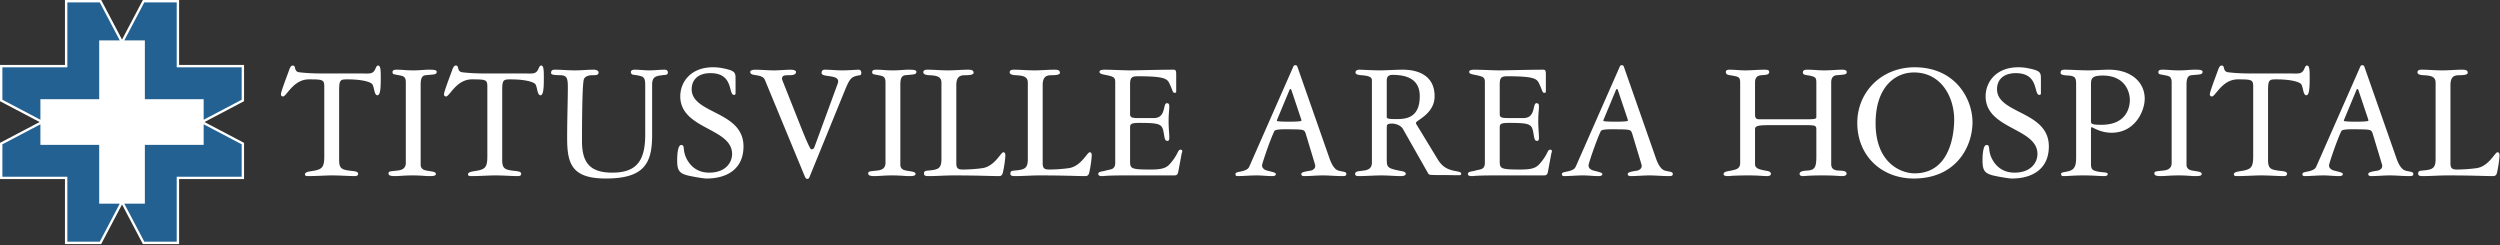 <svg xmlns="http://www.w3.org/2000/svg" xml:space="preserve" style="fill-rule:evenodd;clip-rule:evenodd;stroke-linejoin:round;stroke-miterlimit:2" viewBox="0 0 744 73"><rect x="0" y="0" width="744" height="73" fill="#333333" stroke="none"/><path d="m0 12.83-12.194-6.415L0 0v-10.214h-19.332v-19.331h-10.213l-6.102 11.596-.313.596-6.416-12.192H-52.59v19.331h-19.331V0l12.193 6.415-12.193 6.415v10.214h19.331v19.331h10.214l6.416-12.193 6.415 12.193h10.213V23.044H0V12.83Z" style="fill:#236193;fill-rule:nonzero" transform="translate(72.276 29.9)"></path><path d="m0-13.258-11.313 5.952v-6.119h-17.496v-17.497h-6.12l5.952-11.313h9.646v19.332H0v9.645ZM0 0v9.646h-19.331v19.331h-9.646l-5.952-11.313h6.12V.168h17.496v-6.12L0 0Zm-42.235 28.977h-9.645V9.646h-19.332V0l11.313-5.952v6.12h17.497v17.496h6.119l-5.952 11.313Zm-28.977-42.235v-9.645h19.332v-19.332h9.645l5.952 11.313h-6.119v17.497h-17.497v6.119l-11.313-5.952ZM.709-23.613h-19.331v-19.331h-10.783l-6.201 11.786-6.201-11.786H-52.59v19.331h-19.331v10.783l11.786 6.201-11.786 6.201v10.783h19.331v19.331h10.783l6.201-11.786 6.201 11.786h10.783V10.355H.709V-.428l-11.786-6.201L.709-12.83v-10.783Z" style="fill:#fff;fill-rule:nonzero" transform="translate(71.921 42.944)"></path><path d="M0-28.889c-2.519 0-5.038-.051-7.607-.361-1.749-.255-.823-2.004-1.903-2.004-.719 0-.926.873-1.439 2.262-.565 1.542-2.107 5.603-2.107 6.272 0 .257.101.668.616.668 1.08 0 3.033-5.09 7.71-5.09 4.215 0 4.576.103 4.576 2.211v20.665c0 3.034-.515 3.804-2.827 4.268-1.287.255-2.93.308-2.93 1.131 0 .513.616.513.873.513 2.673 0 5.141-.205 7.249-.205 2.261 0 5.088.205 6.63.205.308 0 1.081 0 1.081-.667 0-.823-1.338-.772-2.726-.977-2.209-.31-2.928-.721-2.928-3.137v-20.716c0-3.135.358-3.291 2.415-3.291 5.141 0 7.146.976 7.454 1.441.668 1.027.514 3.288 1.542 3.288.926 0 .976-2.672.976-5.037 0-2.158 0-3.804-.77-3.804-.926 0-.565 2.004-2.364 2.314-.72.102-1.441.051-2.161.051H0Zm28.53 3.546c0-1.335.051-2.877 1.439-3.031 2.416-.258 3.342-.104 3.342-1.03 0-.616-1.182-.616-2.315-.616-1.542 0-2.569.205-4.626.205-2.415 0-3.238-.205-4.831-.205-.618 0-1.388 0-1.388.72 0 .719.411.616 1.901.926 1.491.257 2.057.512 2.057 2.158v23.954c0 1.903-1.593 2.161-2.519 2.264-2.312.255-2.623.205-2.623.874 0 .616.722.77 1.903.77 1.285 0 2.724-.205 5.245-.205 2.62 0 3.7.205 5.038.205.976 0 1.9-.051 1.9-.616 0-.72-1.13-.72-2.776-1.028-.565-.103-1.747-.361-1.747-1.749v-23.596Zm19.997-3.546c-2.518 0-5.037-.051-7.609-.361-1.747-.255-.823-2.004-1.901-2.004-.721 0-.926.873-1.441 2.262-.565 1.542-2.107 5.603-2.107 6.272 0 .257.103.668.618.668 1.078 0 3.031-5.09 7.711-5.09 4.215 0 4.573.103 4.573 2.211v20.665c0 3.034-.512 3.804-2.827 4.268-1.284.255-2.93.308-2.93 1.131 0 .513.618.513.876.513 2.673 0 5.139-.205 7.246-.205 2.264 0 5.091.205 6.633.205.308 0 1.078 0 1.078-.667 0-.823-1.336-.772-2.724-.977-2.211-.31-2.93-.721-2.93-3.137v-20.716c0-3.135.361-3.291 2.415-3.291 5.142 0 7.146.976 7.456 1.441.666 1.027.513 3.288 1.542 3.288.924 0 .977-2.672.977-5.037 0-2.158 0-3.804-.772-3.804-.927 0-.566 2.004-2.365 2.314-.72.102-1.439.051-2.158.051H48.527Zm46.83 18.198c0 7.917-2.673 11.309-9.819 11.309-6.733 0-8.995-3.084-8.995-9.356 0-2.88 0-15.936.513-18.248.206-.977 1.287-1.287 2.16-1.388 1.646 0 2.261 0 2.261-.876 0-.565-.976-.77-1.284-.77-2.469 0-3.496.205-5.757.205-2.161 0-3.806-.205-5.964-.205-.823 0-1.131.258-1.131.977 0 .616 1.181.616 2.827.669 1.953.05 2.16 1.027 2.16 3.597 0 4.472-.207 8.997-.207 15.062 0 7.66 1.338 12.08 11.514 12.08 11.414 0 13.778-4.523 13.778-12.902v-15.01c0-2.416 1.131-2.57 2.981-2.827 1.03-.154 1.696 0 1.696-.823 0-.464-.257-.823-.976-.823-1.49 0-3.032.205-4.523.205-1.439 0-2.981-.205-4.422-.205-.616 0-1.078.258-1.078.669 0 .977.924.823 1.747.977 1.903.358 2.519.462 2.519 2.877v14.806Zm26.884-16.502c0-1.953 0-2.519-3.957-3.289a14.52 14.52 0 0 0-2.776-.257c-6.53 0-9.717 4.318-9.717 8.637 0 9.868 15.423 9.354 15.423 17.168 0 2.571-1.953 5.552-6.837 5.552-4.319 0-6.068-2.981-6.58-3.907-1.542-2.827-.411-4.318-1.749-4.318-1.027 0-1.181 3.084-1.181 4.472 0 3.137.565 4.061 3.753 4.73 1.746.361 4.111.77 4.985.77 6.221 0 11.001-2.93 11.001-9.561 0-10.59-15.421-9.613-15.421-17.016 0-2.519 1.593-4.78 5.603-4.78 6.992 0 5.243 6.478 6.992 6.478.307 0 .461-.206.461-.411v-4.268Zm23.44 20.305c-.204.515-.669.565-.924.565-.154 0-.721-.719-3.341-7.349l-5.245-13.213c-.05-.154-.101-.308-.101-.462 0-1.08 1.078-1.027 2.108-1.027.976 0 2.054-.104 2.054-.977 0-.565-1.131-.669-1.489-.669-1.646 0-3.342.205-4.987.205-1.954 0-3.907-.205-5.861-.205-.308 0-1.285.154-1.285.616 0 .823.874.876 1.8 1.03.977.154 2.055.358 2.519 1.285l11.925 28.838c.154.308.308.719.72.719a.622.622 0 0 0 .618-.411l10.28-25.189c1.749-4.265 2.004-4.831 4.78-5.242.361-.053.412-.412.412-.772 0-.462-.308-.874-.77-.874-.515 0-3.238.205-4.78.205-1.954 0-3.6-.205-5.399-.205-.308 0-.873.154-.873.977 0 .308.308.565.719.669 1.489.411 4.215.257 4.215 1.799 0 .205-.051.462-.103.616l-6.992 19.071Zm25.6-18.455c0-1.335.051-2.877 1.439-3.031 2.418-.258 3.342-.104 3.342-1.03 0-.616-1.181-.616-2.312-.616-1.542 0-2.572.205-4.627.205-2.417 0-3.24-.205-4.833-.205-.616 0-1.388 0-1.388.72 0 .719.411.616 1.903.926 1.489.257 2.055.512 2.055 2.158v23.954c0 1.903-1.593 2.161-2.519 2.264-2.312.255-2.62.205-2.62.874 0 .616.719.77 1.9.77 1.287 0 2.726-.205 5.245-.205 2.622 0 3.7.205 5.038.205.977 0 1.9-.051 1.9-.616 0-.72-1.13-.72-2.774-1.028-.565-.103-1.749-.361-1.749-1.749v-23.596Zm12.234 21.9c0 2.878-.977 3.188-4.008 3.445-.565.051-1.184.101-1.184.821 0 .515.104.823 1.338.823 2.466 0 4.884-.205 7.35-.205 7.763 0 11.001.205 13.725.205.257 0 .823-.102 1.029-.924.513-2.161.77-4.576.77-5.296 0-.411-.101-.873-.616-.873-.719 0-2.569 4.215-6.221 4.728-2.158.31-4.573.411-5.704.411-1.287 0-2.057-.154-2.057-1.8v-23.285c0-2.57 1.131-2.981 2.569-2.981 1.234 0 2.572-.104 2.572-.72 0-.822-.719-.926-1.696-.926-1.954 0-3.857.205-5.81.205-2.365 0-4.164-.205-6.219-.205-.464 0-1.234.051-1.234.77 0 .669.924.823 1.85.876 2.158.101 3.546.411 3.546 2.208v22.723Zm25.704 0c0 2.878-.977 3.188-4.011 3.445-.565.051-1.181.101-1.181.821 0 .515.103.823 1.337.823 2.466 0 4.882-.205 7.35-.205 7.764 0 11.002.205 13.725.205.258 0 .823-.102 1.03-.924.512-2.161.77-4.576.77-5.296 0-.411-.104-.873-.616-.873-.719 0-2.572 4.215-6.221 4.728-2.158.31-4.576.411-5.707.411-1.285 0-2.055-.154-2.055-1.8v-23.285c0-2.57 1.131-2.981 2.57-2.981 1.234 0 2.569-.104 2.569-.72 0-.822-.719-.926-1.696-.926-1.953 0-3.854.205-5.807.205-2.365 0-4.165-.205-6.222-.205-.462 0-1.232.051-1.232.77 0 .669.924.823 1.85.876 2.158.101 3.547.411 3.547 2.208v22.723Zm26.011 1.131c0 2.158-1.491 1.903-2.827 2.314-1.284.359-2.211.255-2.211 1.028 0 .616.823.616 1.235.616.257 0 .514-.051 1.438-.102.874-.052 2.469-.103 5.295-.103h14.652c.719 0 1.027-.257 1.181-1.08l.977-5.243c.053-.36.207-.618.207-.822 0-.258-.053-.515-.515-.515-.873 0-.616 1.337-3.084 4.164-1.081 1.234-2.262 1.747-5.757 1.747-5.964 0-6.169-.257-6.169-2.569v-9.973c0-1.029.359-1.337 2.776-1.337 6.323 0 6.785.361 7.247 3.034.257 1.489.31 2.312 1.08 2.312.515 0 .565-.412.565-.874 0-1.438-.204-2.827-.204-4.987 0-2.415.204-3.135.204-4.316 0-.565-.05-1.03-.719-1.03-1.285 0-.104 4.422-3.907 4.422h-4.473c-1.799 0-2.569-.103-2.569-1.131v-8.894c0-1.746.308-2.415 2.158-2.415 8.74 0 8.995.823 9.768 2.622.822 1.747.719 2.312 1.388 2.312.204 0 .411-.103.411-.308v-4.934c0-1.08 0-1.646-.772-1.646-4.369 0-11.618.205-13.16.205-1.285 0-5.5-.205-7.403-.205-.769 0-1.489.154-1.489.616 0 .618.667.72 2.262 1.03 1.9.411 2.415.666 2.415 2.004v24.058Zm59.219-.308c.104.411.31.924.31 1.285 0 .873-.976 1.284-1.287 1.337-1.85.308-2.877.462-2.877 1.078 0 .207.204.566.719.566 2.004 0 3.804-.205 5.707-.205 2.004 0 3.753.205 5.961.205.619 0 1.03-.102 1.03-.616 0-.773-.977-.619-2.365-1.028-.669-.207-1.696-.875-2.673-3.702l-9.563-27.296c-.05-.207-.308-.361-.616-.361a.566.566 0 0 0-.514.31L275.174-1.285c-.258.566-.515.926-1.542 1.287-1.287.462-2.623.359-2.623 1.028 0 .462.205.616.616.616 1.749 0 3.753-.205 5.707-.205 1.491 0 3.135.205 4.523.205.361 0 1.183 0 1.183-.616 0-.412-1.029-.619-2.622-1.028-.411-.103-1.492-.515-1.492-1.542 0-.568 2.418-7.66 3.65-10.179.207-.411 1.03-.618 4.525-.565 4.215.05 4.42.05 4.831 1.335l2.519 8.329Zm-7.35-21.385c.051-.154.154-.258.258-.258.204 0 .257.207.308.308l2.723 8.122c.154.465.258.72.258.977 0 .31-3.289.31-3.6.31-.409 0-3.7 0-3.7-.257 0-.31.205-.618.308-.926l3.445-8.276Zm24.52 21.642c0 1.798-1.234 2.209-2.468 2.365-1.234.205-2.519.101-2.519.977-.05.565.565.667.823.667 2.468 0 4.78-.205 7.145-.205 1.903 0 3.857.205 5.757.205.207 0 1.338-.051 1.338-.667 0-.722-1.131-.772-2.057-.977-3.597-.721-3.597-1.133-3.597-3.702v-8.894c0-.975 0-1.386 1.542-1.386 1.336 0 2.724.666 3.238 1.542L328.378.876c.258.462.462.462 4.627.462 1.645 0 2.518.05 4.676.05.361 0 .515-.204.515-.462 0-.565-1.027-.616-2.415-.924-2.572-.618-3.599-1.799-4.576-3.341l-6.065-9.975c-.258-.411-.411-.616-.411-.873 0-.77 5.55-2.673 5.55-7.915 0-6.376-5.192-7.918-9.458-7.918-2.314 0-4.679.205-6.991.205-1.542 0-5.552-.205-5.964-.205-.462 0-1.13.205-1.13.823 0 .719 1.234.77 1.799.823 1.85.154 3.084.411 3.084 1.489v24.522Zm4.422-24.522c0-1.593 1.285-1.593 1.747-1.593 4.164 0 8.071 1.235 8.071 6.323 0 6.426-3.96 6.837-6.94 6.837-2.416 0-2.878-.154-2.878-.616v-10.951Zm29.197 24.573c0 2.158-1.491 1.903-2.827 2.314-1.284.359-2.211.255-2.211 1.028 0 .616.823.616 1.234.616.258 0 .515-.051 1.439-.102.874-.052 2.468-.103 5.295-.103h14.652c.719 0 1.027-.257 1.181-1.08l.977-5.243c.053-.36.207-.618.207-.822 0-.258-.053-.515-.515-.515-.874 0-.616 1.337-3.084 4.164-1.081 1.234-2.262 1.747-5.758 1.747-5.964 0-6.168-.257-6.168-2.569v-9.973c0-1.029.358-1.337 2.776-1.337 6.323 0 6.785.361 7.247 3.034.257 1.489.31 2.312 1.08 2.312.515 0 .565-.412.565-.874 0-1.438-.204-2.827-.204-4.987 0-2.415.204-3.135.204-4.316 0-.565-.05-1.03-.719-1.03-1.285 0-.104 4.422-3.907 4.422h-4.473c-1.799 0-2.569-.103-2.569-1.131v-8.894c0-1.746.308-2.415 2.158-2.415 8.74 0 8.995.823 9.768 2.622.822 1.747.719 2.312 1.388 2.312.204 0 .411-.103.411-.308v-4.934c0-1.08 0-1.646-.772-1.646-4.369 0-11.618.205-13.16.205-1.285 0-5.5-.205-7.403-.205-.769 0-1.489.154-1.489.616 0 .618.667.72 2.262 1.03 1.9.411 2.415.666 2.415 2.004v24.058Zm46.369-.308c.102.411.308.924.308 1.285 0 .873-.976 1.284-1.284 1.337-1.853.308-2.88.462-2.88 1.078 0 .207.205.566.719.566 2.007 0 3.804-.205 5.707-.205 2.004 0 3.753.205 5.964.205.616 0 1.027-.102 1.027-.616 0-.773-.977-.619-2.365-1.028-.668-.207-1.696-.875-2.673-3.702l-9.56-27.296c-.053-.207-.311-.361-.618-.361a.567.567 0 0 0-.515.31L372.33-1.285c-.258.566-.515.926-1.542 1.287-1.285.462-2.623.359-2.623 1.028 0 .462.205.616.616.616 1.749 0 3.753-.205 5.707-.205 1.491 0 3.137.205 4.525.205.359 0 1.181 0 1.181-.616 0-.412-1.027-.619-2.622-1.028-.411-.103-1.489-.515-1.489-1.542 0-.568 2.415-7.66 3.649-10.179.205-.411 1.028-.618 4.523-.565 4.215.05 4.422.05 4.834 1.335l2.518 8.329Zm-7.352-21.385c.051-.154.154-.258.258-.258.204 0 .257.207.308.308l2.726 8.122c.154.465.255.72.255.977 0 .31-3.289.31-3.597.31-.412 0-3.703 0-3.703-.257 0-.31.207-.618.308-.926l3.445-8.276Zm41.383-2.211c0-1.492.719-2.057 1.85-2.158 1.13-.104 2.365-.053 2.365-.926 0-.566-.308-.72-1.492-.72-1.901 0-3.804.205-5.706.205-1.543 0-3.032-.205-4.574-.205-.565 0-1.131.104-1.131.669 0 .77.616.873 1.232.977 2.829.462 3.034.512 3.034 2.519v23.593c0 1.749-1.234 1.954-2.673 2.264-.926.205-2.262.255-2.262 1.078 0 .566.977.566 1.336.566.464 0 1.491-.205 6.168-.205 2.829 0 4.422.205 5.449.205.412 0 1.131-.102 1.131-.667 0-.772-1.131-.876-1.696-.977-1.901-.361-3.031-.669-3.031-1.953v-10.333c0-.926.616-1.234 4.318-1.234h11.411c2.16.05 2.519.154 2.519 1.284v8.072c0 3.289-.515 4.008-2.673 4.164-1.131.051-2.314.205-2.314.977 0 .565.567.667 1.029.667.566 0 1.646-.205 5.707-.205 3.803 0 5.088.205 5.757.205.565 0 1.489-.051 1.489-.72 0-.823-1.078-.873-2.312-.924-1.388-.053-2.261-.515-2.261-1.953v-24.316c0-1.441.719-2.057 1.643-2.107 2.211-.207 2.983-.154 2.983-.926 0-.72-.977-.72-1.492-.72-1.284 0-3.442.205-5.191.205-1.8 0-3.239-.205-4.884-.205-.719 0-1.492 0-1.492.874 0 .565.619.668 1.338.772 2.673.462 2.673.719 2.673 2.62v9.767c0 .619-.308.72-3.034.72h-13.93c-1.08 0-1.284-.412-1.284-1.696v-9.253Zm30.431 12.029c0 9.818 7.248 16.552 16.809 16.552 12.595 0 17.478-9.457 17.478-16.757 0-6.991-5.139-16.347-17.221-16.347-9.818 0-17.066 7.299-17.066 16.552m5.449.103c0-10.847 5.86-15.113 11.413-15.113 8.173 0 11.976 7.403 11.976 14.033 0 2.57-.462 15.987-11.772 15.987-4.214 0-11.617-3.186-11.617-14.907m49.194-13.109c0-1.953 0-2.519-3.958-3.289a14.479 14.479 0 0 0-2.776-.257c-6.527 0-9.715 4.318-9.715 8.637 0 9.868 15.422 9.354 15.422 17.168 0 2.571-1.954 5.552-6.838 5.552-4.318 0-6.065-2.981-6.58-3.907-1.542-2.827-.411-4.318-1.746-4.318-1.03 0-1.184 3.084-1.184 4.472 0 3.137.566 4.061 3.753 4.73 1.749.361 4.114.77 4.987.77 6.219 0 11-2.93 11-9.561 0-10.59-15.421-9.613-15.421-17.016 0-2.519 1.595-4.78 5.603-4.78 6.991 0 5.244 6.478 6.991 6.478.308 0 .462-.206.462-.411v-4.268Zm10.487 22.927c0 2.057-.104 3.65-1.696 4.268-1.081.462-2.777.409-2.777.924 0 .566.154.72.823.72 1.593 0 2.622-.205 5.861-.205 3.187 0 4.318.205 6.168.205.258 0 1.027-.051 1.027-.566 0-.823-2.004-.308-4.008-1.078-.464-.207-.976-.464-.976-1.852v-10.023c0-.721 0-1.029.257-1.029.255 0 2.519 1.645 5.861 1.645 7.041 0 9.868-6.529 9.868-10.126 0-4.937-4.061-8.637-10.641-8.637-2.057 0-4.164.205-6.219.205-2.365 0-4.73-.205-7.094-.205-.669 0-1.081.258-1.081.874 0 .772 1.028.772 2.416.873 2.057.156 2.211.823 2.211 2.726v21.281Zm4.422-21.385c0-1.746.257-2.622 3.495-2.622 6.477 0 8.069 4.626 8.069 7.301 0 2.108-.976 7.35-8.43 7.35-3.033 0-3.134-.308-3.134-1.08v-10.949Zm28.427.308c0-1.335.05-2.877 1.438-3.031 2.418-.258 3.342-.104 3.342-1.03 0-.616-1.181-.616-2.312-.616-1.542 0-2.572.205-4.626.205-2.418 0-3.241-.205-4.834-.205-.616 0-1.388 0-1.388.72 0 .719.412.616 1.903.926 1.489.257 2.055.512 2.055 2.158v23.954c0 1.903-1.593 2.161-2.519 2.264-2.312.255-2.62.205-2.62.874 0 .616.719.77 1.901.77 1.284 0 2.725-.205 5.244-.205 2.62 0 3.7.205 5.038.205.977 0 1.901-.051 1.901-.616 0-.72-1.131-.72-2.777-1.028-.565-.103-1.746-.361-1.746-1.749v-23.596Zm19.997-3.546c-2.519 0-5.038-.051-7.61-.361-1.747-.255-.823-2.004-1.901-2.004-.719 0-.926.873-1.44 2.262-.566 1.542-2.108 5.603-2.108 6.272 0 .257.103.668.618.668 1.08 0 3.034-5.09 7.711-5.09 4.215 0 4.576.103 4.576 2.211v20.665c0 3.034-.515 3.804-2.829 4.268-1.285.255-2.931.308-2.931 1.131 0 .513.619.513.876.513 2.673 0 5.139-.205 7.249-.205 2.261 0 5.088.205 6.63.205.308 0 1.08 0 1.08-.667 0-.823-1.337-.772-2.726-.977-2.21-.31-2.93-.721-2.93-3.137v-20.716c0-3.135.361-3.291 2.418-3.291 5.139 0 7.145.976 7.453 1.441.669 1.027.513 3.288 1.542 3.288.924 0 .977-2.672.977-5.037 0-2.158 0-3.804-.772-3.804-.924 0-.566 2.004-2.365 2.314-.719.102-1.439.051-2.158.051h-11.36ZM611.982-2.62c.103.411.31.924.31 1.285 0 .873-.977 1.284-1.287 1.337-1.85.308-2.877.462-2.877 1.078 0 .207.204.566.719.566 2.004 0 3.804-.205 5.707-.205 2.004 0 3.753.205 5.961.205.618 0 1.03-.102 1.03-.616 0-.773-.977-.619-2.365-1.028-.669-.207-1.696-.875-2.673-3.702l-9.563-27.296c-.051-.207-.308-.361-.616-.361a.566.566 0 0 0-.515.31L592.706-1.285c-.257.566-.514.926-1.542 1.287-1.287.462-2.622.359-2.622 1.028 0 .462.205.616.616.616 1.749 0 3.753-.205 5.707-.205 1.491 0 3.134.205 4.522.205.361 0 1.184 0 1.184-.616 0-.412-1.03-.619-2.622-1.028-.412-.103-1.492-.515-1.492-1.542 0-.568 2.418-7.66 3.65-10.179.207-.411 1.029-.618 4.525-.565 4.215.05 4.42.05 4.831 1.335l2.519 8.329Zm-7.35-21.385c.051-.154.154-.258.257-.258.205 0 .256.207.308.308l2.724 8.122c.154.465.257.72.257.977 0 .31-3.289.31-3.599.31-.409 0-3.7 0-3.7-.257 0-.31.205-.618.308-.926l3.445-8.276Zm23.543 20.562c0 2.878-.976 3.188-4.01 3.445-.566.051-1.181.101-1.181.821 0 .515.103.823 1.335.823 2.468 0 4.884-.205 7.352-.205 7.761 0 11.002.205 13.725.205.257 0 .823-.102 1.027-.924.515-2.161.773-4.576.773-5.296 0-.411-.104-.873-.616-.873-.722 0-2.572 4.215-6.222 4.728-2.158.31-4.576.411-5.706.411-1.285 0-2.055-.154-2.055-1.8v-23.285c0-2.57 1.131-2.981 2.57-2.981 1.234 0 2.569-.104 2.569-.72 0-.822-.719-.926-1.696-.926-1.954 0-3.854.205-5.808.205-2.365 0-4.164-.205-6.221-.205-.462 0-1.234.051-1.234.77 0 .669.926.823 1.852.876 2.158.101 3.546.411 3.546 2.208v22.723Z" style="fill:#fff;fill-rule:nonzero" transform="translate(96.66 50.76)"></path></svg>
